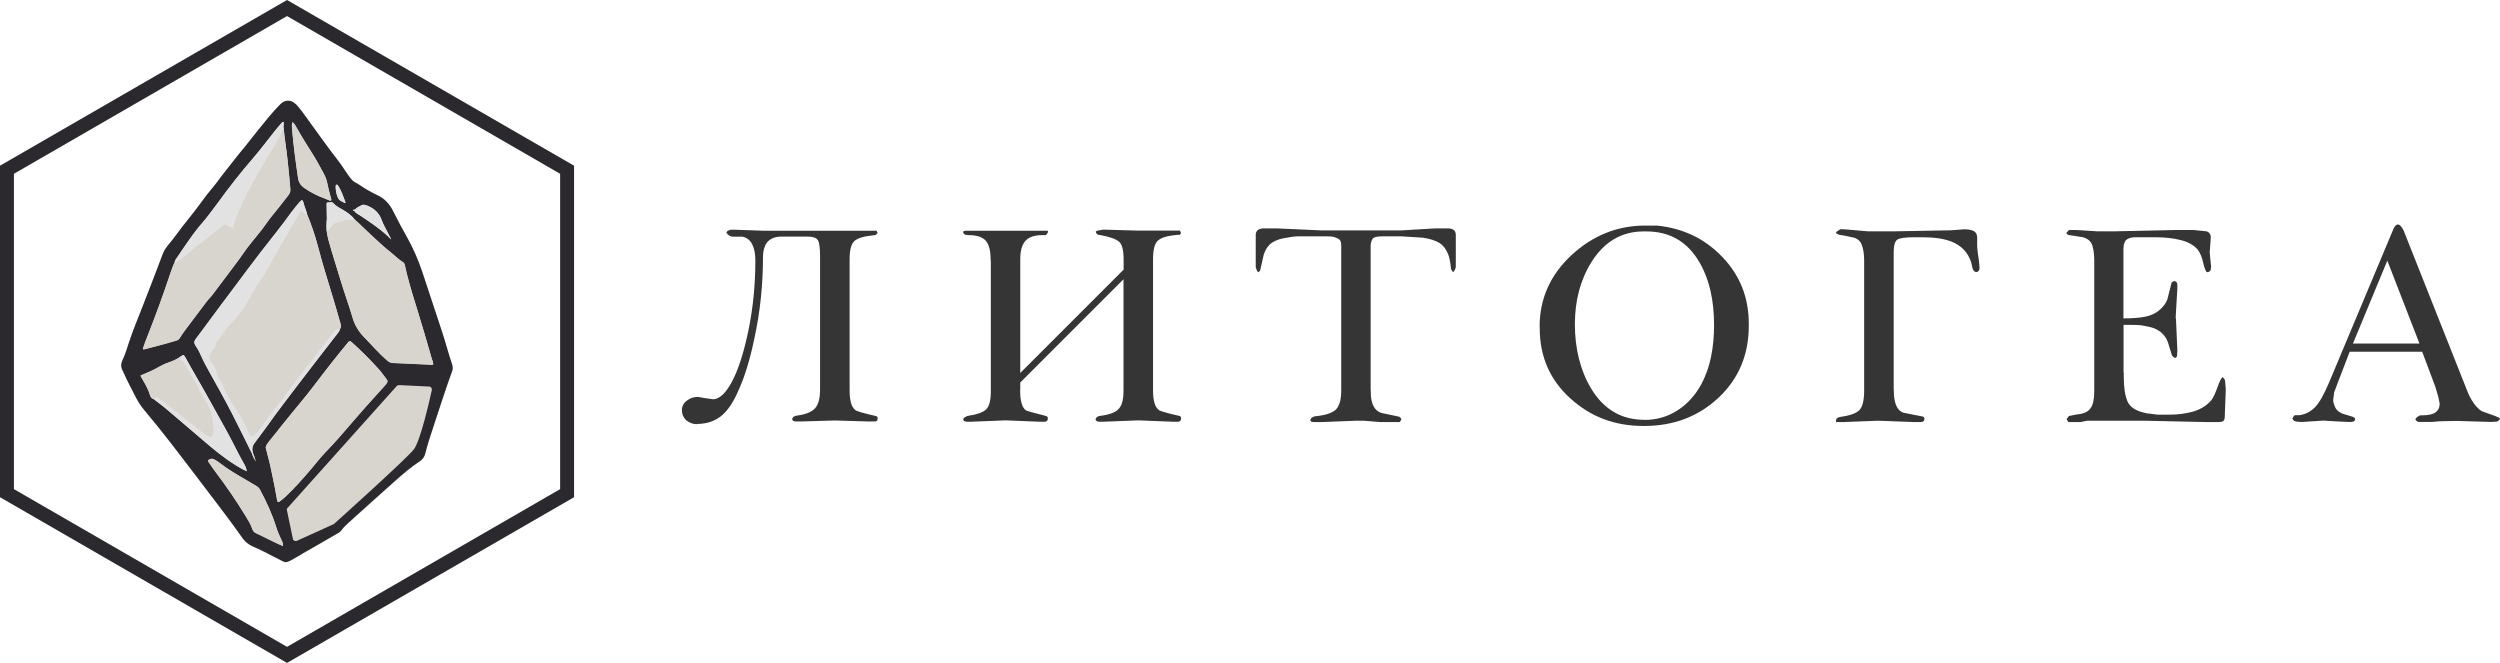 <?xml version="1.0" encoding="UTF-8"?> <svg xmlns="http://www.w3.org/2000/svg" id="_Слой_2" data-name="Слой 2" viewBox="0 0 222.54 59.01"><defs><style> .cls-1 { fill: #2b292e; } .cls-2 { fill: #d8d5cf; } .cls-3 { fill: #e4e1dc; } .cls-4 { fill: #e2e2e2; } .cls-5 { fill: #353535; } </style></defs><g id="_Слой_1-2" data-name="Слой 1"><g><path class="cls-1" d="M25.55,59.01L0,44.26V14.75L25.55,0l25.55,14.75v29.51l-25.55,14.75ZM1.24,43.54l24.31,14.04,24.31-14.04V15.47L25.55,1.43,1.24,15.47v28.07Z"></path><g><g><path class="cls-3" d="M40.3,32.74c0-.11-.03-.22-.06-.32-.31-.91-.55-1.85-.85-2.77-.58-1.78-1.17-3.55-1.76-5.33-.36-1.09-.81-2.14-1.37-3.14-.44-.79-.88-1.59-1.28-2.4-.28-.58-.7-1.04-1.29-1.33-.59-.29-1.17-.6-1.71-.98-.11-.08-.24-.15-.36-.21-.16-.08-.27-.2-.38-.33-.39-.5-.7-1.06-1.1-1.56-1.01-1.29-1.95-2.64-2.92-3.97-.25-.34-.49-.68-.77-.99-.3-.33-.66-.55-1.13-.35-.16.06-.28.17-.4.29-.72.74-1.35,1.55-2,2.34-.41.5-.8,1.01-1.2,1.51-.35.43-.71.85-1.04,1.29-.4.54-.84,1.04-1.23,1.59-.2.29-.44.55-.66.83-.49.6-.93,1.23-1.4,1.84-.39.51-.8,1.01-1.2,1.52-.37.46-.7.95-1.08,1.41-.24.29-.48.58-.61.95-.59,1.58-1.2,3.14-1.81,4.71-.4,1.02-.82,2.03-1.17,3.07-.19.56-.34,1.13-.6,1.66-.16.33-.16.62,0,.94.03.06.06.13.09.19.34.77.74,1.5,1.12,2.25.21.41.47.78.77,1.14.84,1,1.65,2.02,2.45,3.05,1.07,1.4,2.15,2.79,3.21,4.2,1.03,1.37,2.08,2.72,3.06,4.12.22.32.51.54.87.7.35.16.71.31,1.05.49.55.29,1.11.56,1.66.85.18.09.34.08.53-.01.57-.27,1.09-.63,1.64-.93.93-.52,1.84-1.06,2.77-1.6.11-.06.19-.14.27-.24.17-.23.38-.44.59-.63,1.4-1.26,2.8-2.52,4.2-3.77.68-.61,1.38-1.21,2.15-1.71.28-.18.44-.43.52-.73.21-.8.46-1.59.72-2.37.54-1.65,1.07-3.31,1.67-4.95.03-.09.06-.19.05-.29Z"></path><path class="cls-1" d="M40.3,32.74c0,.1-.02.2-.05.29-.6,1.64-1.12,3.3-1.67,4.95-.26.78-.52,1.57-.72,2.37-.08.31-.23.55-.52.73-.77.5-1.46,1.1-2.15,1.71-1.41,1.25-2.8,2.51-4.2,3.77-.21.19-.42.4-.59.63-.07.1-.16.18-.27.24-.92.53-1.84,1.08-2.77,1.6-.55.3-1.07.66-1.64.93-.19.09-.35.11-.53.01-.55-.28-1.11-.56-1.66-.85-.34-.18-.7-.33-1.05-.49-.35-.16-.64-.39-.87-.7-.98-1.4-2.03-2.76-3.06-4.12-1.06-1.41-2.14-2.8-3.21-4.2-.79-1.03-1.61-2.05-2.45-3.05-.3-.35-.56-.73-.77-1.14-.38-.75-.78-1.48-1.12-2.25-.03-.06-.05-.13-.09-.19-.16-.31-.16-.61,0-.94.26-.53.41-1.1.6-1.66.35-1.04.77-2.05,1.17-3.07.61-1.57,1.22-3.13,1.81-4.71.14-.37.37-.66.61-.95.38-.45.72-.94,1.08-1.41.4-.51.8-1.01,1.2-1.52.47-.61.91-1.25,1.4-1.84.22-.27.46-.54.66-.83.39-.55.83-1.06,1.23-1.59.33-.44.69-.86,1.04-1.29.41-.5.8-1.01,1.2-1.51.65-.8,1.28-1.61,2-2.34.12-.12.24-.22.4-.29.47-.19.83.03,1.13.35.28.31.53.65.77.99.97,1.33,1.91,2.67,2.92,3.97.39.5.7,1.06,1.1,1.56.11.13.22.25.38.33.12.06.25.13.36.21.54.38,1.12.69,1.71.98.59.29,1,.75,1.29,1.33.4.81.84,1.61,1.28,2.4.56,1,1.01,2.06,1.37,3.14.59,1.78,1.18,3.55,1.76,5.33.3.92.54,1.85.85,2.77.04.1.07.21.06.32ZM34.81,21.3h0s-.01,0-.01,0c-.04-.08-.03-.19-.12-.25-.24-.5-.54-.97-.73-1.49-.21-.58-.61-.96-1.15-1.2-.19-.08-.42-.19-.6-.1-.22.1-.44.22-.62.39-.05.05-.06.1-.02.16.05.09.13.15.21.2.14.08.27.16.4.25.82.56,1.65,1.1,2.37,1.79.08.08.17.17.25.25ZM29.37,18.02c-.28,0-.29,0-.29.17,0,.42.01.83.02,1.25-.04.38-.05.75-.02,1.13.05.25.08.51.15.76.34,1.25.75,2.48,1.12,3.71.32,1.07.71,2.11,1.02,3.18.19.67.54,1.26,1.02,1.76.68.7,1.31,1.44,2.05,2.08.15.13.31.23.52.24,1.03.05,2.07.1,3.1.14.16,0,.33.05.5,0,.01-.19-.07-.34-.12-.5-.43-1.48-.85-2.96-1.31-4.43-.41-1.3-.81-2.6-1.1-3.94-.02-.11-.07-.19-.16-.24-.38-.23-.68-.55-1.02-.82-.67-.52-1.28-1.1-1.9-1.68-.47-.43-.91-.89-1.39-1.31-.26-.34-.6-.59-.96-.8-.32-.19-.67-.35-.93-.64-.07-.08-.19-.11-.3-.09ZM16.11,31.71c-.29.22-.61.37-.95.5-.31.11-.63.23-.92.4-.54.32-1.11.56-1.69.8-.02,0-.02.03-.04.05.1.17.19.34.29.51.22.38.43.77.55,1.19.06.2.14.31.33.36.34.27.7.52,1.03.8,1.15.97,2.29,1.94,3.43,2.92.9.78,1.83,1.54,2.85,2.17.3.19.61.37.97.54-.03-.23-.09-.4-.18-.56-.61-1.06-1.12-2.18-1.72-3.24-.9-1.6-1.77-3.22-2.7-4.81-.3-.5-.58-1.02-.86-1.53-.13-.24-.17-.25-.39-.1ZM22.54,40.41c-.13-.34-.12-.66.1-.96.38-.53.79-1.04,1.17-1.58.86-1.22,1.78-2.4,2.68-3.59,1.16-1.52,2.34-3.03,3.5-4.54.11-.14.24-.27.27-.46.16-.23.05-.47-.01-.69-.19-.68-.39-1.36-.59-2.03-.46-1.53-.95-3.06-1.35-4.61-.26-.99-.59-1.95-.98-2.9-.07-.35-.25-.68-.32-1.03-.06-.26-.14-.27-.33-.06-.23.27-.47.54-.68.83-.9,1.25-1.87,2.45-2.82,3.67-.81,1.04-1.58,2.1-2.37,3.15-.78,1.03-1.55,2.07-2.32,3.11-.35.47-.69.95-1.05,1.41-.18.22-.19.41-.03.63.23.32.4.69.56,1.05.17.37.37.73.56,1.09.71,1.28,1.43,2.55,2.1,3.85.62,1.2,1.21,2.42,1.81,3.63.06.23.18.43.33.69-.08-.28-.13-.49-.23-.69ZM15.56,23.31c-.16.32-.27.66-.39.99-.62,1.85-1.28,3.68-2,5.5-.17.41-.33.83-.46,1.25.06.06.13.04.18.02.95-.25,1.91-.49,2.85-.78.11-.03.19-.11.25-.2.23-.39.51-.75.79-1.12.53-.7,1.05-1.4,1.58-2.1.17-.23.39-.42.56-.66.77-1.04,1.56-2.07,2.33-3.1.26-.35.5-.72.76-1.07.56-.74,1.2-1.43,1.72-2.2.3-.45.67-.86,1-1.28.31-.4.63-.8.94-1.2.13-.16.19-.33.17-.55-.06-.8-.15-1.6-.23-2.41-.1-1.08-.31-2.15-.38-3.23.01-.1.05-.21,0-.33-.13.04-.19.13-.26.21-.18.2-.35.41-.52.62-.64.8-1.25,1.62-1.92,2.4-1.11,1.28-2.15,2.61-3.14,3.98-.29.4-.6.79-.9,1.19-.31.41-.67.78-.98,1.19-.47.6-.89,1.23-1.33,1.86-.16.23-.31.48-.48.71-.07.1-.13.19-.16.31ZM23.65,39.82s.02.07.03.11c.11.42.22.83.32,1.25.09.37.16.74.24,1.11.16.72.29,1.44.42,2.17.05.27.09.29.32.12.16-.13.32-.26.48-.41.8-.75,1.52-1.57,2.23-2.41.44-.52.85-1.05,1.32-1.54.77-.8,1.51-1.64,2.23-2.49.83-.98,1.69-1.93,2.55-2.88.21-.24.44-.46.63-.72.1-.13.1-.24,0-.37-.25-.31-.47-.64-.74-.94-.75-.83-1.54-1.61-2.37-2.36-.15-.13-.21-.12-.34.04-.49.6-.98,1.2-1.46,1.81-.97,1.22-1.88,2.49-2.89,3.69-.34.4-.67.81-1,1.22-.35.43-.7.86-1.04,1.3-.26.34-.55.65-.79,1-.06.09-.11.19-.13.3ZM25.19,48.61c.01-.25-.08-.42-.16-.59-.16-.34-.32-.69-.43-1.05-.36-1.18-.87-2.3-1.46-3.38-.07-.13-.17-.24-.31-.32-.32-.18-.63-.38-.94-.56-.78-.45-1.56-.91-2.28-1.46-.17-.13-.35-.25-.55-.36-.17-.09-.32-.07-.47.03-.09.06-.1.11-.04.19.21.29.41.59.62.88.98,1.29,1.89,2.63,2.74,4.02.2.33.41.67.53,1.03.07.18.13.31.29.39.64.32,1.29.63,1.93.94.16.08.33.14.52.23ZM29.46,17.86c.06-.08.02-.15,0-.21-.12-.44-.25-.88-.33-1.33-.06-.32-.18-.61-.33-.89-.32-.59-.63-1.17-.99-1.74-.34-.54-.68-1.08-1.01-1.63-.17-.28-.32-.57-.49-.85-.07-.12-.15-.25-.29-.33-.06.2-.04.38-.03.56.13,1.48.32,2.95.54,4.42.06.39.24.65.55.87.58.41,1.21.72,1.88.96.16.06.32.17.49.17ZM30.7,18.07s.04-.02.06-.04c-.19-.5-.35-1-.64-1.46-.04-.06-.08-.16-.18-.12-.07.03-.06.12-.06.19,0,.33.07.65.2.96.05.11.12.21.23.27.13.07.26.14.39.21ZM31.51,18.66s-.08,0-.07.06c0,.05.05.06.08.06.04,0,.08,0,.09-.05,0-.07-.05-.06-.1-.07Z"></path><path class="cls-2" d="M27.33,19.07c.39.95.72,1.91.98,2.9.4,1.55.89,3.08,1.35,4.61.2.68.41,1.35.59,2.03.06.22.18.46.01.69-.2-.01-.37.03-.51.19-.43.5-.79,1.06-1.2,1.58-.5.63-.97,1.28-1.47,1.91-.5.63-1.01,1.25-1.46,1.92-.23.34-.47.66-.73.98-.48.61-.99,1.21-1.44,1.86-.25.36-.46.77-.84,1.03-.23.16-.22.18-.37-.05-.05-.08-.1-.17-.15-.26-.17-.34-.28-.71-.49-1.04-.35-.55-.67-1.12-1.04-1.66-.24-.36-.42-.74-.61-1.12-.12-.25-.22-.52-.37-.75-.15-.21-.22-.44-.29-.68-.1-.32-.16-.66-.45-.88-.06-.04-.09-.13-.12-.2-.22-.45.05-.78.31-1.09.1-.12.17-.21.16-.36,0-.09-.02-.19.06-.25.26-.19.37-.51.57-.75.28-.33.5-.71.85-.99.04-.03.07-.07.11-.11.43-.52.85-1.04,1.2-1.63.15-.26.29-.52.44-.78.36-.64.78-1.25,1.17-1.87.32-.51.58-1.04.88-1.56.42-.72.83-1.45,1.25-2.17.32-.55.66-1.08.95-1.65.08-.17.16-.17.3-.04.1.09.18.22.35.2Z"></path><path class="cls-2" d="M31.56,19.54c.48.42.92.88,1.39,1.31.62.57,1.23,1.15,1.9,1.68.34.27.64.6,1.02.82.09.05.14.14.16.24.29,1.33.69,2.63,1.1,3.94.46,1.47.88,2.95,1.31,4.43.05.16.13.31.12.5-.17.04-.34,0-.5,0-1.03-.04-2.07-.09-3.1-.14-.21,0-.37-.12-.52-.24-.74-.64-1.37-1.39-2.05-2.08-.49-.5-.83-1.09-1.02-1.76-.31-1.07-.7-2.12-1.02-3.18-.37-1.24-.78-2.47-1.12-3.71-.07-.25-.1-.5-.15-.76.04-.01.09-.02.11-.04.12-.19.3-.31.42-.49.07-.11.18-.18.3-.23.21-.08.43-.13.65-.19.33-.1.67-.03,1-.07Z"></path><path class="cls-2" d="M25.24,11.19c.07,1.08.28,2.15.38,3.23.08.8.17,1.6.23,2.41.02.22-.05.39-.17.55-.31.4-.63.8-.94,1.2-.34.43-.7.84-1,1.28-.53.77-1.16,1.46-1.72,2.2-.27.35-.5.72-.76,1.07-.77,1.04-1.56,2.07-2.33,3.1-.17.23-.39.43-.56.66-.53.7-1.05,1.4-1.58,2.1-.27.36-.55.72-.79,1.12-.06.09-.14.17-.25.2-.94.29-1.9.53-2.85.78-.06.01-.12.04-.18-.02.13-.42.3-.83.46-1.25.72-1.81,1.38-3.65,2-5.5.11-.34.23-.68.39-.99.09.09.17,0,.24-.04.29-.17.55-.39.8-.62.5-.44,1.02-.86,1.55-1.26.57-.44,1.14-.86,1.68-1.33.09-.08.15-.1.26-.06.16.05.32.11.46.21.05.04.1.11.2.06.03-.15.06-.32.11-.48.2-.58.44-1.15.7-1.71.69-1.47,1.5-2.88,2.33-4.27.29-.48.59-.95.87-1.43.22-.38.39-.78.49-1.2Z"></path><path class="cls-2" d="M23.65,39.82c.02-.12.06-.21.13-.3.24-.35.53-.67.79-1,.34-.44.69-.87,1.04-1.3.33-.41.66-.82,1-1.22,1.01-1.19,1.92-2.47,2.89-3.69.48-.61.97-1.21,1.46-1.81.13-.16.19-.17.34-.04.83.74,1.62,1.53,2.37,2.36.27.29.49.63.74.94.11.13.1.24,0,.37-.19.26-.42.48-.63.72-.86.96-1.72,1.9-2.55,2.88-.72.85-1.45,1.69-2.23,2.49-.47.49-.88,1.02-1.32,1.54-.71.83-1.44,1.65-2.23,2.41-.15.14-.31.28-.48.41-.22.17-.27.15-.32-.12-.12-.73-.26-1.45-.42-2.17-.08-.37-.15-.74-.24-1.11-.1-.42-.21-.84-.32-1.25,0-.04-.02-.08-.03-.11Z"></path><path class="cls-4" d="M27.33,19.07c-.17.03-.24-.11-.35-.2-.15-.12-.22-.12-.3.04-.29.57-.63,1.1-.95,1.65-.42.72-.83,1.45-1.25,2.17-.3.52-.56,1.05-.88,1.56-.39.62-.81,1.23-1.17,1.87-.15.26-.29.52-.44.78-.34.58-.77,1.11-1.2,1.63-.03.04-.07.08-.11.11-.35.27-.57.66-.85.99-.21.24-.31.56-.57.75-.08.06-.07.16-.06.25,0,.15-.06.25-.16.36-.26.31-.53.64-.31,1.09.03.07.06.16.12.2.29.22.36.56.45.88.07.24.14.47.29.68.16.23.25.49.37.75.18.38.37.76.61,1.12.36.54.69,1.11,1.04,1.66.21.34.32.7.49,1.04.04.09.09.18.15.26.15.23.14.21.37.05.38-.26.6-.66.84-1.03.44-.65.95-1.25,1.44-1.86.25-.32.5-.64.73-.98.45-.67.96-1.29,1.46-1.92.5-.63.97-1.28,1.47-1.91.41-.52.77-1.08,1.2-1.58.14-.16.31-.2.51-.19-.04.18-.16.32-.27.46-1.17,1.51-2.34,3.02-3.5,4.54-.9,1.19-1.82,2.37-2.68,3.59-.38.53-.78,1.05-1.17,1.58-.22.3-.23.62-.1.96h-.1c-.6-1.21-1.2-2.43-1.81-3.63-.67-1.3-1.39-2.57-2.1-3.85-.2-.36-.4-.71-.56-1.09-.16-.36-.33-.73-.56-1.05-.16-.23-.15-.41.03-.63.36-.46.7-.94,1.05-1.41.77-1.04,1.54-2.08,2.32-3.11.79-1.05,1.56-2.11,2.37-3.15.95-1.22,1.92-2.42,2.82-3.67.21-.29.44-.56.68-.83.18-.21.27-.2.33.06.08.36.25.68.32,1.03Z"></path><path class="cls-2" d="M13.68,35.52c-.19-.05-.27-.16-.33-.36-.13-.42-.33-.81-.55-1.19-.1-.17-.2-.34-.29-.51.02-.02.03-.05.04-.05.58-.23,1.15-.48,1.69-.8.29-.17.6-.29.92-.4.34-.12.66-.27.95-.5.03.11-.06.2-.09.32.23.04.35.19.45.37.28.48.52.98.83,1.44.09.13.17.27.23.42.23.57.57,1.09.89,1.61.26.44.44.9.51,1.41.03.26,0,.52.07.77.09.29-.01.55-.12.8-.04.1-.11.14-.21.07-.17-.11-.34-.21-.5-.32-.41-.28-.79-.6-1.17-.91-.17-.14-.35-.26-.52-.4-.37-.31-.76-.6-1.13-.92-.34-.29-.73-.55-1.09-.83-.19-.15-.38-.21-.58-.03Z"></path><path class="cls-4" d="M25.24,11.19c-.1.43-.27.83-.49,1.2-.28.48-.58.95-.87,1.43-.84,1.39-1.65,2.79-2.33,4.27-.26.56-.5,1.13-.7,1.71-.05.16-.07.33-.11.48-.1.05-.14-.02-.2-.06-.14-.1-.3-.15-.46-.21-.11-.04-.17-.02-.26.06-.54.47-1.12.89-1.68,1.33-.53.41-1.05.82-1.55,1.26-.25.22-.51.45-.8.62-.07.04-.14.13-.24.04.03-.11.09-.21.16-.31.17-.23.31-.47.48-.71.44-.62.86-1.26,1.33-1.86.32-.4.68-.78.98-1.19.3-.4.61-.79.9-1.19.99-1.37,2.03-2.7,3.14-3.98.67-.77,1.28-1.6,1.92-2.4.17-.21.34-.42.52-.62.07-.08.13-.17.26-.21.04.12,0,.22,0,.33Z"></path><path class="cls-2" d="M25.19,48.61c-.2-.09-.36-.15-.52-.23-.64-.31-1.29-.62-1.93-.94-.16-.08-.23-.21-.29-.39-.13-.36-.33-.7-.53-1.03-.85-1.39-1.76-2.73-2.74-4.02-.22-.28-.41-.58-.62-.88-.06-.08-.05-.13.04-.19.16-.1.3-.12.47-.03.2.1.38.22.55.36.72.56,1.5,1.01,2.28,1.46.32.18.63.37.94.56.13.08.24.18.31.32.58,1.09,1.09,2.2,1.46,3.38.11.36.27.7.43,1.05.08.17.17.34.16.59Z"></path><path class="cls-4" d="M13.68,35.52c.2-.18.39-.12.58.03.36.28.74.53,1.09.83.37.31.76.6,1.13.92.17.14.35.26.52.4.38.32.76.64,1.17.91.17.11.34.21.5.32.1.07.17.02.21-.07.11-.26.21-.51.12-.8-.07-.25-.04-.51-.07-.77-.07-.52-.25-.98-.51-1.41-.32-.53-.66-1.04-.89-1.61-.06-.15-.14-.29-.23-.42-.31-.46-.55-.96-.83-1.44-.11-.18-.22-.33-.45-.37.03-.12.12-.2.09-.32.21-.15.25-.13.39.1.29.51.57,1.02.86,1.53.93,1.59,1.8,3.21,2.7,4.81.6,1.07,1.11,2.18,1.72,3.24.09.16.15.34.18.56-.36-.17-.67-.36-.97-.54-1.02-.63-1.94-1.39-2.85-2.17-1.13-.98-2.28-1.95-3.43-2.92-.33-.28-.69-.54-1.03-.8Z"></path><path class="cls-2" d="M29.46,17.86c-.18,0-.33-.11-.49-.17-.67-.24-1.3-.55-1.88-.96-.31-.22-.5-.49-.55-.87-.22-1.47-.42-2.94-.54-4.42-.02-.18-.03-.36.03-.56.14.08.22.21.29.33.17.28.32.57.49.85.33.54.66,1.09,1.01,1.63.36.56.67,1.15.99,1.74.15.28.27.57.33.89.09.45.21.89.33,1.33.02.07.05.13,0,.21Z"></path><path class="cls-4" d="M34.56,21.05c-.72-.69-1.55-1.23-2.37-1.79-.13-.09-.27-.17-.4-.25-.09-.05-.16-.11-.21-.2-.03-.06-.03-.11.02-.16.18-.17.4-.29.62-.39.18-.09.41.02.6.1.54.24.94.62,1.15,1.2.19.52.49.99.73,1.49-.04,0-.09,0-.13,0Z"></path><path class="cls-4" d="M31.56,19.54c-.33.04-.67-.04-1,.07-.22.07-.44.12-.65.19-.12.04-.23.11-.3.23-.12.18-.3.31-.42.49-.02.03-.07.03-.11.04-.03-.38-.03-.76.02-1.13.02-.02.06-.03.07-.05.15-.42.19-.87.22-1.31,0-.02,0-.04-.01-.06.11-.02.23,0,.3.09.26.29.6.45.93.64.37.22.7.47.96.8Z"></path><path class="cls-4" d="M30.7,18.07c-.13-.07-.26-.14-.39-.21-.11-.06-.18-.16-.23-.27-.13-.3-.2-.62-.2-.96,0-.07,0-.16.06-.19.09-.03.14.06.18.12.28.46.45.96.64,1.46-.02.01-.04.02-.06.04Z"></path><path class="cls-4" d="M29.37,18.02s.01.04.01.06c-.02.44-.06.89-.22,1.31,0,.02-.05.03-.07.05,0-.42-.02-.83-.02-1.25,0-.17,0-.17.29-.17Z"></path><path class="cls-2" d="M22.44,40.41h.1c.1.2.14.42.23.69-.15-.26-.27-.46-.33-.69Z"></path><path class="cls-2" d="M34.56,21.05s.09,0,.13,0c.08.06.08.17.12.25h0c-.08-.08-.17-.16-.25-.24Z"></path><path class="cls-3" d="M31.51,18.66s.11,0,.1.07c0,.05-.05.05-.09.05-.04,0-.08-.01-.08-.06,0-.06.04-.05.07-.06Z"></path><polygon class="cls-2" points="34.81 21.29 34.82 21.29 34.81 21.3 34.81 21.29"></polygon></g><path class="cls-2" d="M25.6,45.21l9.71-10.84c.05-.06.13-.09.21-.09l2.68.13c.16,0,.27.16.24.31-.23,1.05-1.03,4.56-1.61,5.29-.66.84-6.62,6.2-7.09,6.62-.02.02-.04.03-.07.04l-3.24,1.47c-.15.07-.33-.02-.36-.18l-.53-2.54c-.02-.08,0-.16.06-.23Z"></path></g><g><path class="cls-5" d="M62.03,37.76c-.34,0-.65-.12-.95-.35-.26-.26-.38-.55-.38-.89,0-.35.15-.64.44-.86.3-.22.62-.33.98-.33l.71.12.65.09c.22,0,.45-.09.7-.28.25-.19.51-.5.78-.94.53-.87,1.01-2.15,1.42-3.83.57-2.3.86-4.73.86-7.31,0-.57-.09-1.04-.27-1.41-.18-.37-.46-.6-.86-.7h-.86c-.16,0-.32-.07-.47-.21l-.12-.14c.04-.09.08-.15.12-.18l.27-.09h.38l2.57.09h10.03l.09.19-.12.14c-.06.06-.15.08-.27.08-.83.08-1.39.25-1.67.5-.29.26-.43.8-.43,1.63v11.68c0,.91.17,1.49.52,1.75.12.1.74.28,1.85.53.08.04.12.08.12.12v.12c0,.14-.07.22-.21.24h-.53l-3.06-.09-3.09.09h-.39c-.2,0-.31-.08-.33-.24l.12-.18.21-.09c.83-.1,1.39-.32,1.7-.65.31-.34.46-.9.46-1.69v-11.83c0-.75-.06-1.23-.19-1.45-.13-.22-.45-.33-.96-.33h-2.29c-.57,0-1,.18-1.29.53-.24.35-.35.77-.35,1.24,0,2.54-.26,4.98-.77,7.31-.41,1.97-.91,3.56-1.48,4.76-.39.89-.84,1.56-1.33,2.01-.61.55-1.38.83-2.31.83Z"></path><path class="cls-5" d="M88.18,23.22v-.12c0-.78-.14-1.34-.43-1.67-.29-.33-.8-.5-1.55-.5-.3,0-.45-.1-.47-.3.06-.06.14-.09.24-.09h7.31v.15c-.08.13-.14.21-.18.24h-.3c-.71,0-1.22.17-1.52.51-.31.34-.46.89-.46,1.66v10.1l9.2-9.2v-.9c0-.81-.13-1.34-.4-1.58s-.83-.44-1.7-.6c-.22,0-.35-.1-.38-.3.02-.02.04-.04.07-.05.03-.01.05-.03.07-.04l.53-.09,3.12.09h3.71l.09.22-.12.16h-.27c-.83.08-1.39.25-1.67.51-.29.26-.43.81-.43,1.66v11.7c0,.89.17,1.46.52,1.72.12.1.74.28,1.85.53.08.04.12.08.12.12v.12c0,.16-.07.24-.21.27h-.53l-3.06-.12-3.09.12h-.39c-.2,0-.31-.08-.33-.24l.12-.18.21-.09c.85-.1,1.41-.3,1.69-.59.16-.16.28-.36.35-.62.08-.26.12-.6.12-1.04v-9.92l-9.19,9.19v.58s-.01.15-.01.15c0,.91.17,1.49.51,1.75.04.04.64.21,1.8.5.08.04.13.08.15.12v.12c0,.16-.08.24-.23.27h-.53l-2.99-.12-3.05.12h-.38c-.24,0-.35-.08-.35-.24l.09-.12.27-.15c.85-.12,1.41-.32,1.69-.59.28-.28.41-.82.41-1.63v-11.61Z"></path><path class="cls-5" d="M122.02,34.68v.21c0,1.05.32,1.67.95,1.87l1.57.33c.08.04.13.08.15.12l.06.12-.15.24h-1.75l-1.45-.12h-.68l-3.05.12h-.77c-.12-.02-.19-.04-.21-.06l-.06-.12.12-.21.27-.12c.89-.08,1.5-.27,1.85-.56.34-.3.52-.87.52-1.72v-12.97c0-.3-.1-.49-.3-.58-.2-.09-.35-.14-.44-.16-.1-.02-.28-.03-.53-.03h-2.66c-.2,0-.5.04-.92.12-.47.06-.89.19-1.24.4-.35.21-.62.57-.8,1.08l-.33,1.45-.15.15-.12-.12-.12-.33v-2.87c0-.39.25-.59.74-.59h1.12l4.02.18h7.06l3.04-.18h1.12c.47,0,.71.2.71.59v2.87l-.09.24-.15.21-.18-.27c-.06-.63-.15-1.08-.27-1.36-.18-.45-.44-.78-.78-.99-.35-.21-.82-.36-1.43-.46l-1.92-.12h-1.72c-.37,0-.63.04-.77.13-.14.09-.23.3-.27.64v12.88Z"></path><path class="cls-5" d="M137.05,29.07c0-2.48.95-4.6,2.84-6.36,1.89-1.75,4.08-2.63,6.57-2.63h1.04c2.33.24,4.27,1.17,5.83,2.81,1.56,1.63,2.34,3.61,2.34,5.92v.18c0,2.59-.9,4.73-2.69,6.41-1.79,1.68-4.01,2.52-6.64,2.52s-4.75-.82-6.56-2.46c-1.81-1.64-2.72-3.72-2.72-6.24v-.15ZM146.37,37.38c1.08,0,2.07-.28,2.94-.84.88-.56,1.59-1.34,2.14-2.35.39-.73.68-1.54.86-2.42.18-.89.27-1.82.27-2.81,0-2.26-.43-4.13-1.3-5.61-1.06-1.83-2.64-2.75-4.73-2.75h-.24c-1.95,0-3.5.91-4.64,2.72-.99,1.58-1.48,3.43-1.48,5.55s.47,4.08,1.42,5.67c1.12,1.89,2.71,2.83,4.76,2.83Z"></path><path class="cls-5" d="M168.58,34.68v.09c0,1.09.27,1.74.82,1.96l1.81.36.09.12v.09c0,.18-.11.27-.33.27h-.62l-3.15-.12-3.08.12h-.69v-.12c0-.18.12-.29.35-.33.87-.12,1.44-.32,1.73-.61.29-.29.43-.88.43-1.77v-11.53c0-.62-.08-1.1-.23-1.46-.16-.36-.44-.57-.85-.63l-.85-.18c-.16,0-.31-.04-.47-.12l-.12-.08c.04-.08.08-.13.12-.15l.27-.18h.35l2.1.18h2.45l4.96-.09,1.18-.09c.35,0,.63.05.83.15.2.1.31.29.32.56v.68c0,.08,0,.24.03.47.02.24.06.52.12.86l.06.71c0,.22-.09.35-.27.38-.16,0-.27-.11-.35-.33l-.12-.53c-.29-.89-.88-1.51-1.77-1.86-.67-.26-1.53-.38-2.59-.38h-.71c-.81,0-1.31.07-1.52.22-.21.15-.31.51-.31,1.08v12.27Z"></path><path class="cls-5" d="M189.05,33.18v.36c0,.95.11,1.69.34,2.21.23.52.79.86,1.7,1.04l.97.12h1.03c.79,0,1.5-.09,2.15-.28.65-.19,1.18-.52,1.59-.99.18-.22.36-.61.56-1.17.2-.56.35-.86.47-.9.12.12.19.23.21.33l.06.77-.09,2.37c0,.22-.04.36-.12.43-.08.07-.25.1-.5.1h-1.01l-5.56-.12h-5.06l-.59.12h-1.09l-.15-.27.21-.27.59-.12c.35-.04.6-.09.74-.15.39-.12.66-.4.8-.86.04-.16.07-.32.09-.49.02-.17.03-.42.03-.75v-11.45c0-.57-.06-1.04-.18-1.39-.12-.35-.4-.59-.86-.71l-1.3-.2-.15-.17.24-.27h.56l1.96.12h1.61l5.37-.12h1.53l1.21.12c.22.06.34.21.38.44v.18l-.09,1.26.12,1.26-.03.29c-.06.12-.16.19-.29.21l-.12-.06c-.04-.08-.07-.15-.09-.21-.08-.2-.14-.4-.18-.62-.12-.49-.28-.86-.47-1.11-.35-.41-.86-.7-1.52-.86-.66-.17-1.39-.25-2.2-.25h-1.86c-.37,0-.65.09-.83.27-.14.18-.21.45-.21.8v6.15c.79,0,1.43-.05,1.94-.15.5-.1.93-.3,1.27-.59.34-.3.58-.61.7-.95l.38-1.51.21-.12c.18,0,.28.1.3.3v.38l-.09,1.48-.06,1.09.03.18.06,1.39.06,1.36-.03.5c-.04.08-.08.13-.12.15h-.12l-.21-.21-.35-1.14c-.12-.35-.32-.65-.59-.89-.28-.24-.62-.41-1.02-.5-.4-.09-.69-.14-.84-.16-.16-.02-.42-.03-.8-.03h-.71v4.26Z"></path><path class="cls-5" d="M215.63,31.31h-6.47l-1.08,2.81-.3.8-.09.68c0,.16.05.36.16.62s.32.45.64.59l.97.3.18.12v.09c0,.14-.11.22-.32.24h-.32l-1.23-.06-.94-.06-1.89.12c-.37,0-.62-.03-.74-.1l-.15-.2c.08-.15.15-.25.21-.3h.41c.51-.06.97-.29,1.38-.69.4-.4.83-1.16,1.29-2.26l5.68-13.55c.12-.3.26-.46.41-.48.18,0,.35.18.53.54l5.62,14.17c.35.92.8,1.56,1.33,1.91.26.1.51.19.75.27.25.08.53.19.84.33l.03.12c-.1.12-.19.19-.27.21l-.51.03-3.09-.09-1.45.03-.74.06h-1.16c-.1,0-.2-.07-.3-.21,0-.12.14-.24.42-.38h.21c.54,0,.93-.09,1.17-.27s.36-.43.36-.77l-.12-.59-.27-.92-1.17-3.11ZM209.44,30.58h5.93l-2.86-7.38-3.06,7.38Z"></path></g></g></g></svg> 